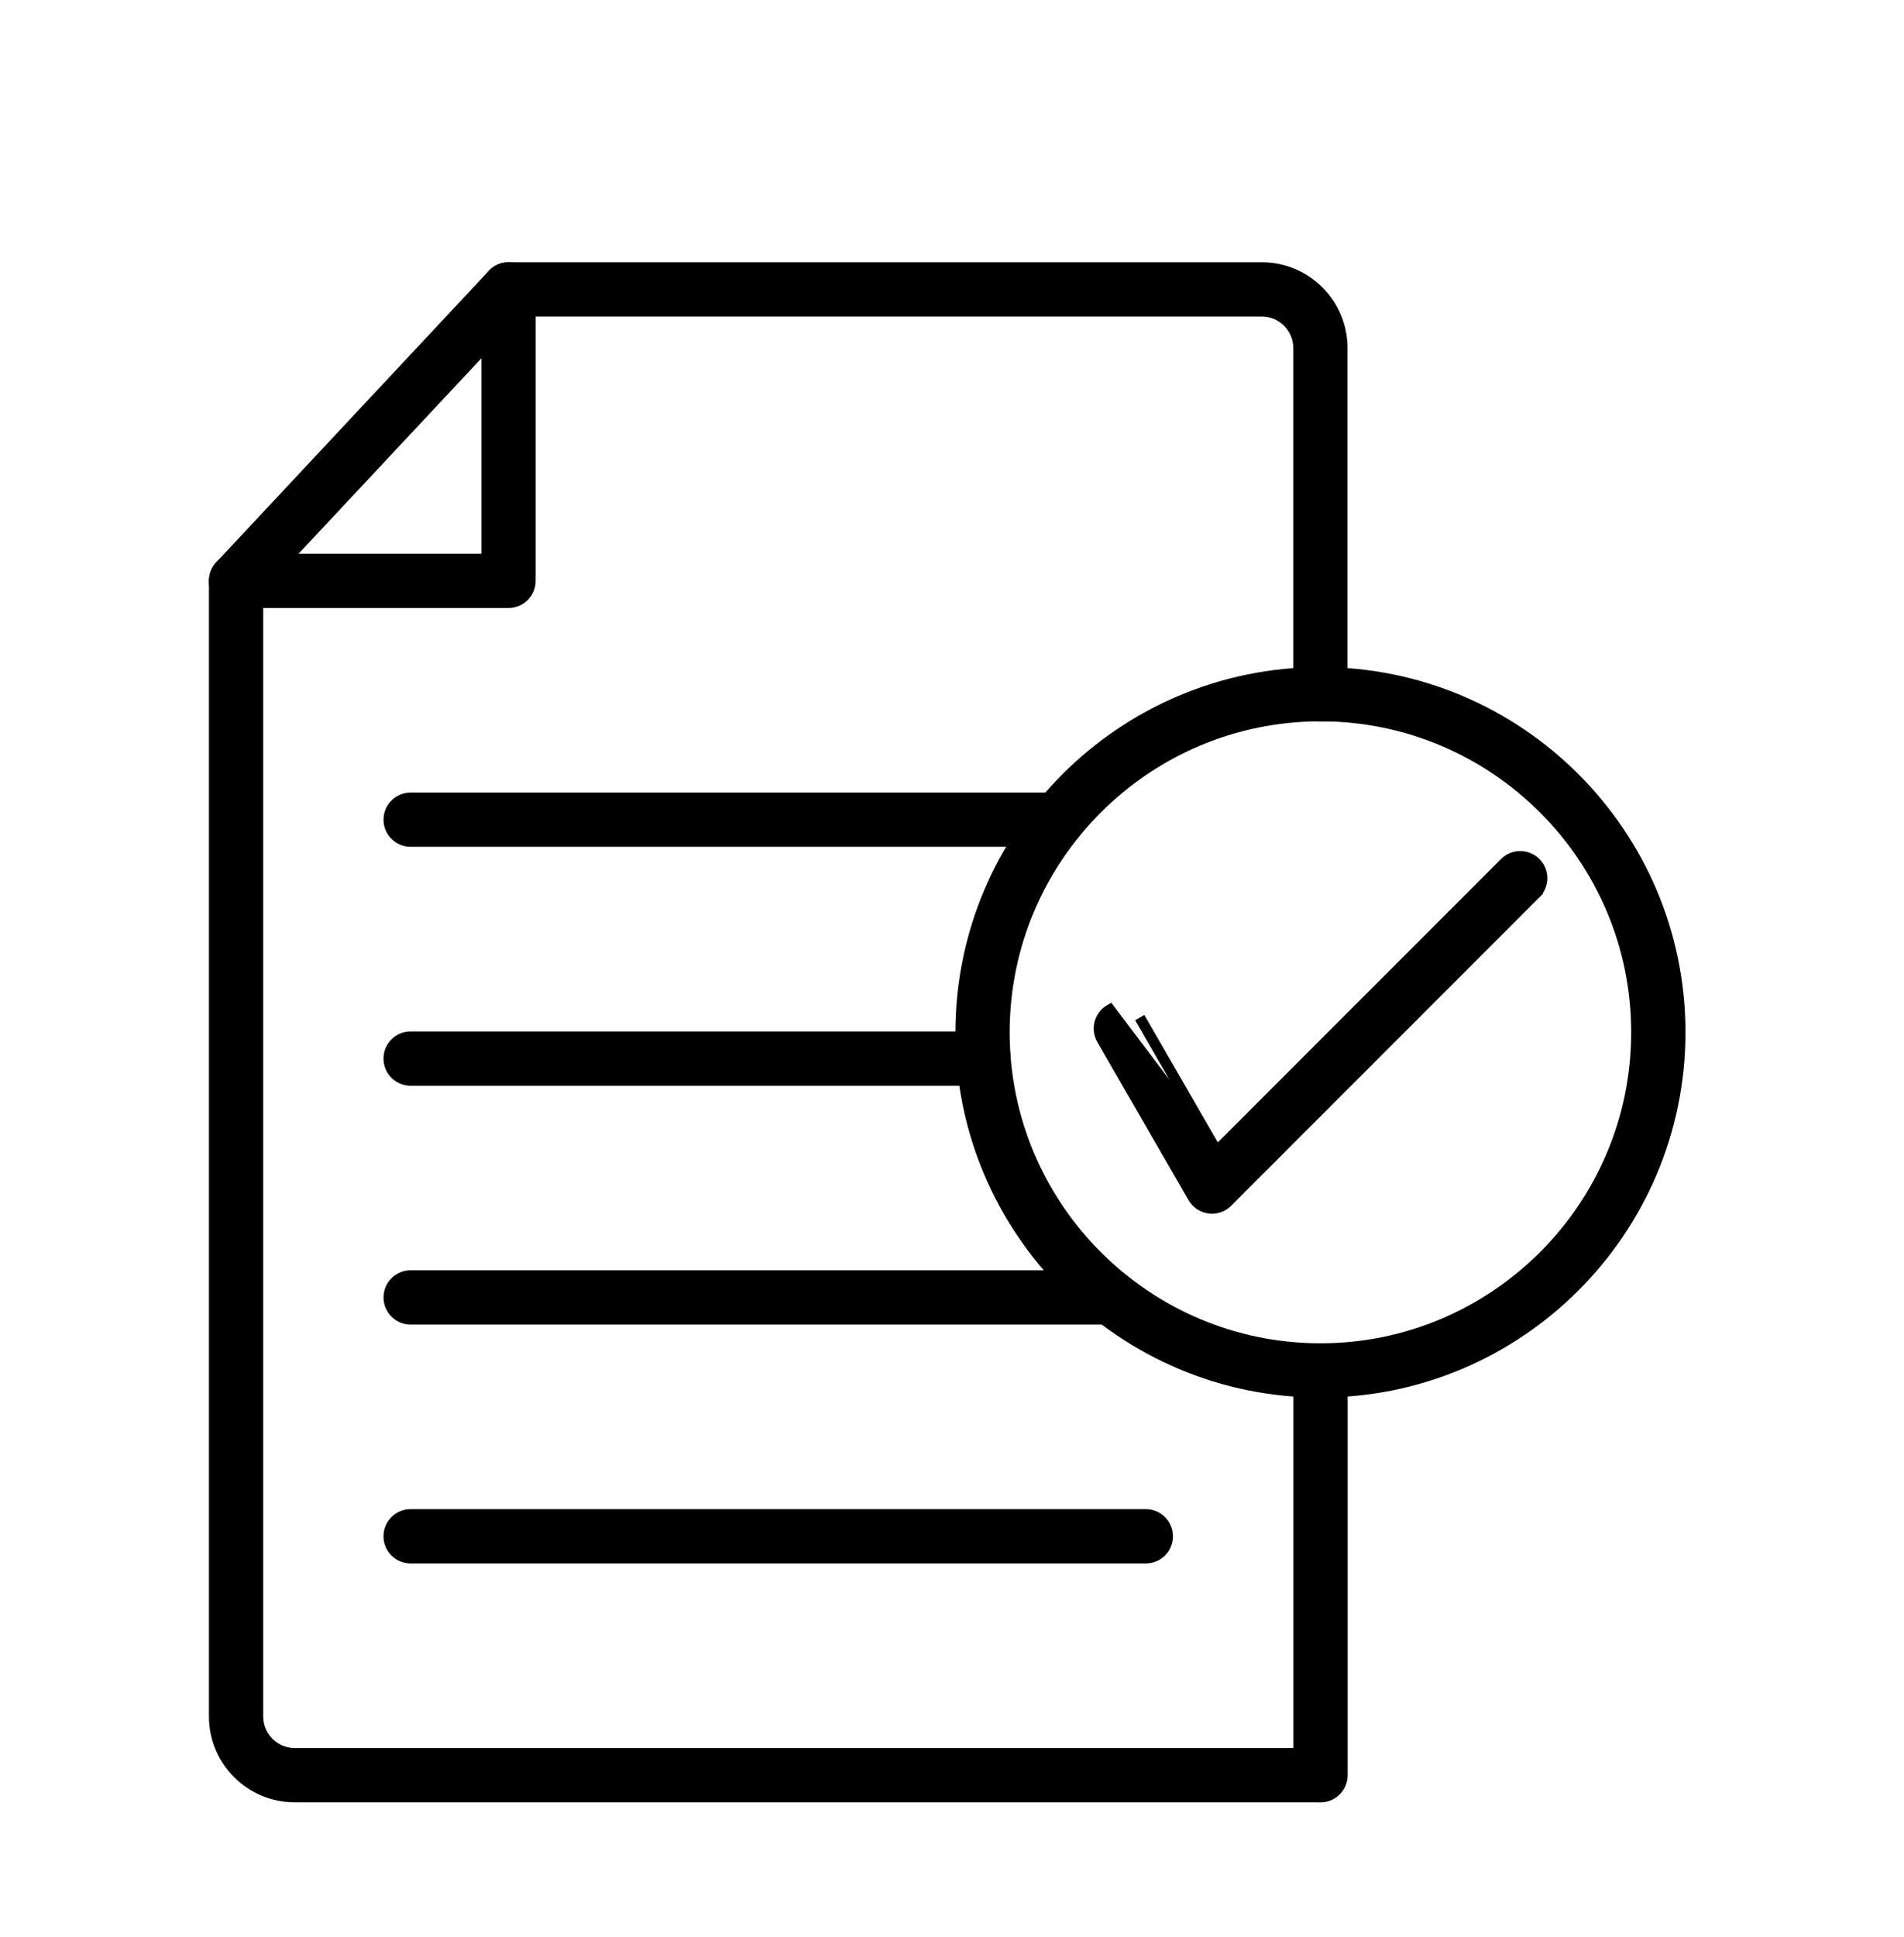 <svg width="59" height="60" viewBox="0 0 59 60" fill="none" xmlns="http://www.w3.org/2000/svg">
<g clip-path="url(#clip0_3118_3396)">
<path d="M31.123 31.972C31.123 26.571 35.517 22.177 40.918 22.177C46.316 22.177 50.71 26.571 50.71 31.972C50.71 37.373 46.319 41.767 40.918 41.767C35.517 41.767 31.123 37.373 31.123 31.972ZM29.77 31.972C29.77 38.12 34.77 43.12 40.918 43.12C47.065 43.12 52.065 38.12 52.065 31.972C52.065 25.825 47.065 20.825 40.918 20.825C34.77 20.825 29.77 25.825 29.77 31.972Z" fill="black" stroke="black" stroke-width="0.327"/>
<path d="M37.702 35.647L35.317 31.516L35.317 31.516L37.702 35.647ZM37.702 35.647L46.629 26.72C46.893 26.456 47.323 26.456 47.586 26.72C47.85 26.983 47.85 27.413 47.586 27.677L47.471 27.562L47.586 27.677L38.036 37.227C37.907 37.356 37.734 37.425 37.559 37.425H37.551L37.551 37.425L37.551 37.425C37.523 37.424 37.498 37.422 37.479 37.42C37.477 37.42 37.475 37.42 37.473 37.42L37.467 37.419L37.467 37.419C37.258 37.392 37.074 37.268 36.97 37.087L34.145 32.193L34.145 32.193C33.959 31.87 34.068 31.456 34.392 31.269L37.702 35.647Z" fill="black" stroke="black" stroke-width="0.327"/>
<path d="M40.917 22.177H41.312L41.231 22.097C41.446 21.983 41.593 21.757 41.593 21.498V10.778C41.593 9.404 40.475 8.286 39.1 8.286H15.758C15.385 8.286 15.081 8.59 15.081 8.963C15.081 9.339 15.385 9.641 15.758 9.641H39.1C39.728 9.641 40.24 10.152 40.24 10.78V21.5C40.24 21.876 40.545 22.177 40.917 22.177ZM40.243 42.444V54.303H9.133C8.505 54.303 7.993 53.792 7.993 53.164V17.99C7.993 17.615 7.689 17.313 7.316 17.313C6.94 17.313 6.638 17.617 6.638 17.99V53.164C6.638 54.538 7.756 55.656 9.131 55.656H40.857L40.86 55.658H40.92C41.293 55.658 41.597 55.354 41.597 54.981V42.444C41.597 42.069 41.293 41.767 40.92 41.767C40.544 41.767 40.243 42.071 40.243 42.444Z" fill="black" stroke="black" stroke-width="0.327"/>
<path d="M6.82 17.527L6.819 17.528C6.636 17.725 6.586 18.013 6.693 18.26C6.801 18.507 7.045 18.666 7.314 18.666H15.758C16.134 18.666 16.436 18.361 16.436 17.989V8.963C16.436 8.686 16.266 8.436 16.008 8.334C15.75 8.233 15.454 8.298 15.264 8.502C15.264 8.502 15.264 8.502 15.264 8.502L6.82 17.527ZM15.083 10.68V17.313H8.875L15.083 10.68Z" fill="black" stroke="black" stroke-width="0.327"/>
<path d="M12.724 48.259H35.506C35.882 48.259 36.184 47.955 36.184 47.582C36.184 47.206 35.879 46.904 35.506 46.904H12.724C12.348 46.904 12.047 47.209 12.047 47.582C12.047 47.957 12.351 48.259 12.724 48.259Z" fill="black" stroke="black" stroke-width="0.327"/>
<path d="M12.725 40.861H34.421C34.797 40.861 35.098 40.556 35.098 40.184C35.098 39.81 34.794 39.506 34.421 39.506H12.725C12.349 39.506 12.048 39.811 12.048 40.184C12.048 40.559 12.352 40.861 12.725 40.861Z" fill="black" stroke="black" stroke-width="0.327"/>
<path d="M12.724 33.463H30.477C30.853 33.463 31.154 33.159 31.154 32.786C31.154 32.41 30.85 32.108 30.477 32.108H12.724C12.348 32.108 12.047 32.413 12.047 32.786C12.047 33.162 12.351 33.463 12.724 33.463Z" fill="black" stroke="black" stroke-width="0.327"/>
<path d="M12.725 26.063H32.776C33.152 26.063 33.454 25.759 33.454 25.386C33.454 25.01 33.149 24.709 32.776 24.709H12.725C12.349 24.709 12.048 25.013 12.048 25.386C12.048 25.762 12.352 26.063 12.725 26.063Z" fill="black" stroke="black" stroke-width="0.327"/>
</g>
<defs>
<clipPath id="clip0_3118_3396">
<rect width="58.615" height="59.681" fill="white" transform="translate(0.043)"/>
</clipPath>
</defs>
</svg>
